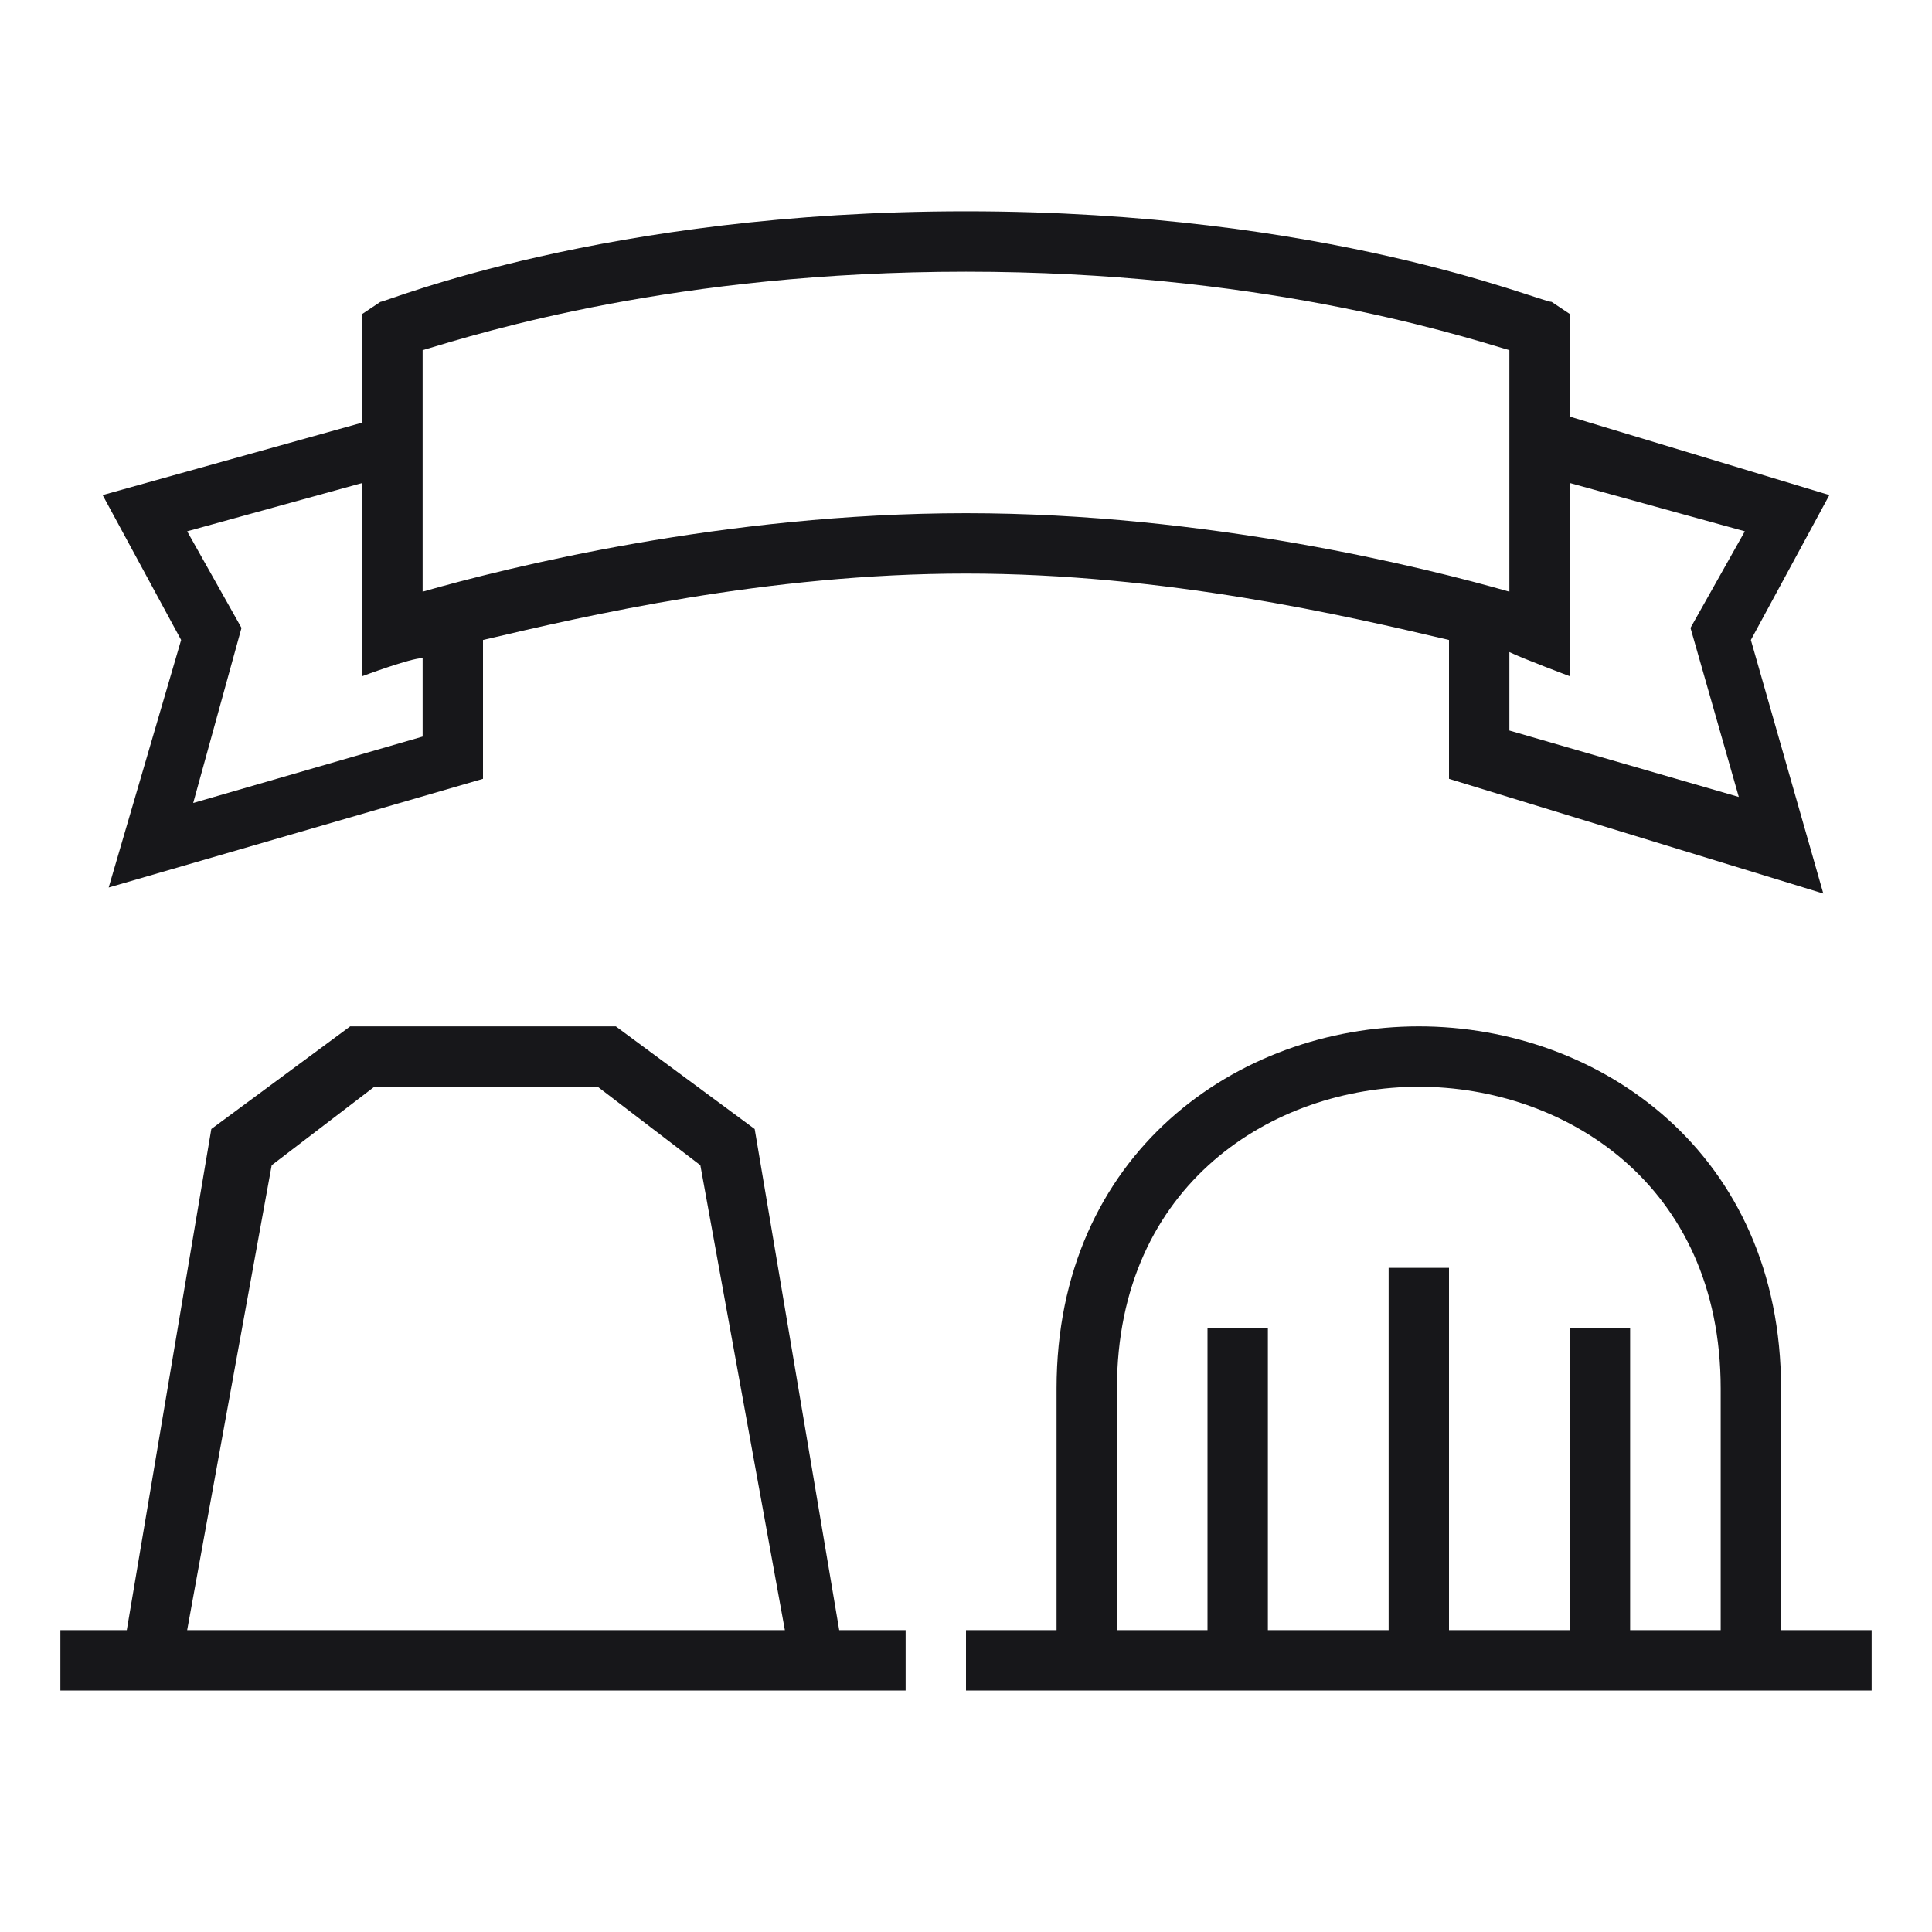 <svg width="40" height="40" viewBox="0 0 40 40" fill="none" xmlns="http://www.w3.org/2000/svg">
<path d="M3.875 33.75L5.625 24.125L7.75 22.5H12.375L14.5 24.125L16.25 33.75H3.875ZM15.625 23.375L12.75 21.25H7.25L4.375 23.375L2.625 33.75H1.25V35H18.75V33.75H17.375L15.625 23.375Z" fill="#17171A"/>
<path d="M35.625 33.75H33.75V27.5H32.5V33.75H30V26.25H28.75V33.75H26.25V27.5H25V33.75H23.125V28.75C23.125 24.5 26.375 22.5 29.375 22.5C32.375 22.5 35.625 24.5 35.625 28.75V33.75ZM36.875 33.75V28.75C36.875 23.875 33.125 21.25 29.375 21.25C25.625 21.25 21.875 23.875 21.875 28.75V33.75H20V35H38.75V33.75H36.875Z" fill="#17171A"/>
<path d="M7.5 10V14C7.5 14 8.5 13.625 8.75 13.625V15.25L4 16.625L5 13L3.875 11L7.5 10ZM8.75 7.25C10 6.875 14 5.625 20 5.625C26 5.625 30 6.875 31.25 7.25V12.25C29.5 11.75 25 10.625 20 10.625C15 10.625 10.5 11.75 8.75 12.25V7.25ZM32.5 14V10L36.125 11L35 13L36 16.5L31.25 15.125V13.5C31.5 13.625 32.5 14 32.5 14ZM2.25 18.375L10 16.125V13.25C12.125 12.75 15.875 11.875 20 11.875C24.125 11.875 27.875 12.75 30 13.25V16.125L37.75 18.5L36.25 13.25L37.875 10.25L32.5 8.625V6.5L32.125 6.25C31.875 6.25 27.5 4.375 20 4.375C12.5 4.375 8 6.25 7.875 6.25L7.5 6.5V8.75L2.125 10.25L3.75 13.25L2.25 18.375Z" fill="#17171A"/>
</svg>
